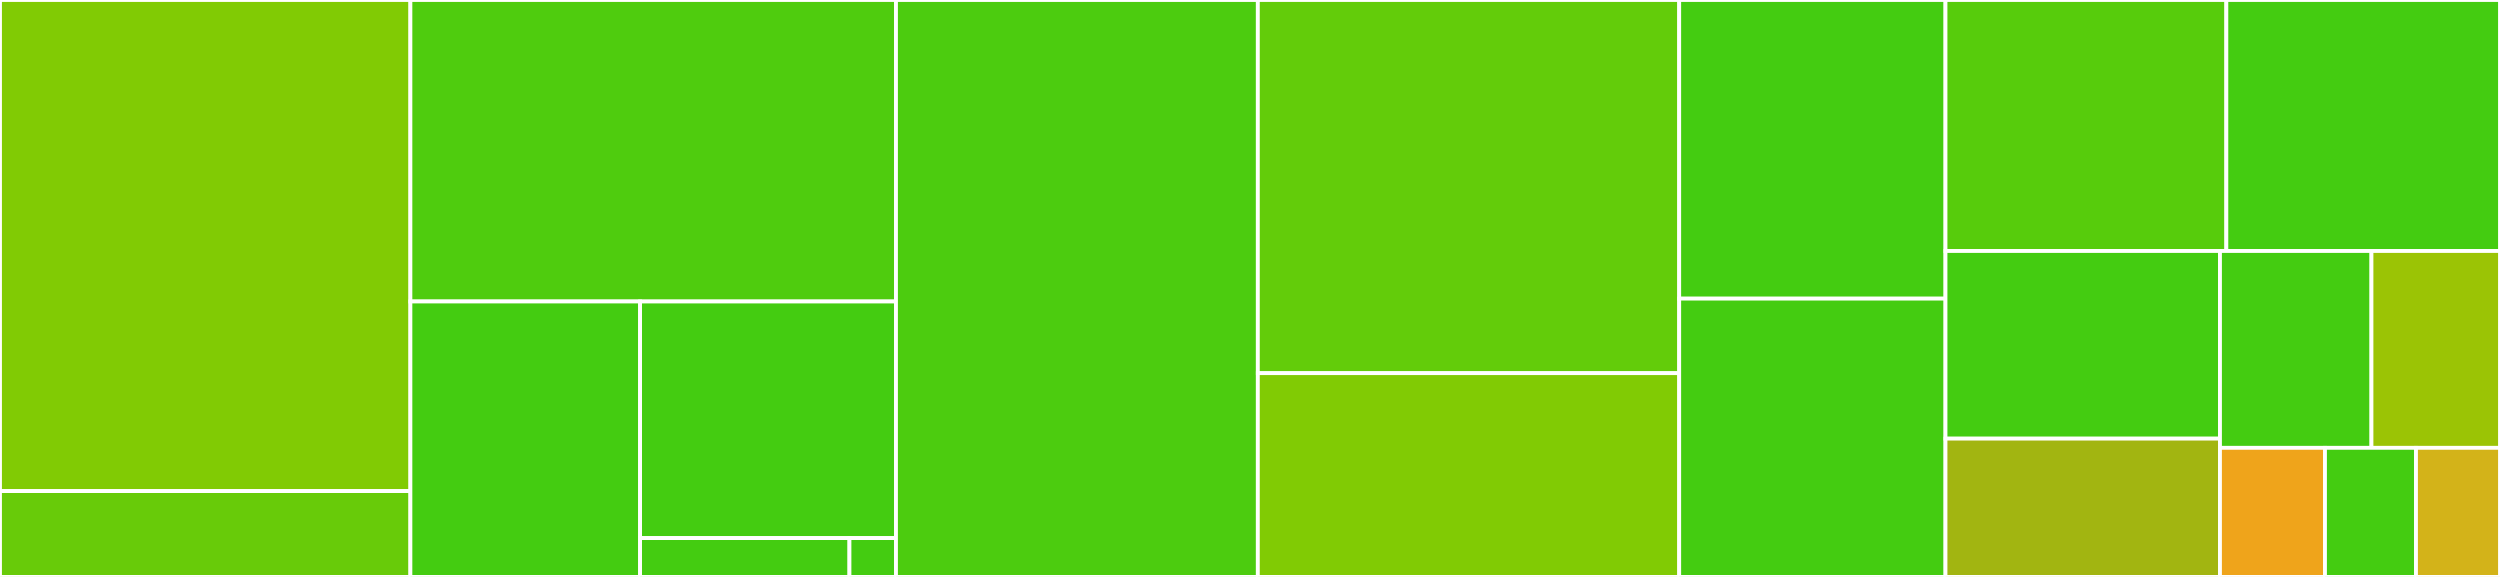 <svg baseProfile="full" width="650" height="150" viewBox="0 0 650 150" version="1.1"
xmlns="http://www.w3.org/2000/svg" xmlns:ev="http://www.w3.org/2001/xml-events"
xmlns:xlink="http://www.w3.org/1999/xlink">

<rect x="0" y="0" width="650" height="150" fill="#333333" stroke="none"/>

<style>rect.s{mask:url(#mask);}</style>
<defs>
  <pattern id="white" width="4" height="4" patternUnits="userSpaceOnUse" patternTransform="rotate(45)">
    <rect width="2" height="2" transform="translate(0,0)" fill="white"></rect>
  </pattern>
  <mask id="mask">
    <rect x="0" y="0" width="100%" height="100%" fill="url(#white)"></rect>
  </mask>
</defs>

<rect x="0" y="0" width="106.704" height="127.672" fill="#81cb04" stroke="white" stroke-width="1" class=" tooltipped" data-content="extensions/amber/serializer.py"><title>extensions/amber/serializer.py</title></rect>
<rect x="0" y="127.672" width="106.704" height="22.328" fill="#68cb09" stroke="white" stroke-width="1" class=" tooltipped" data-content="extensions/amber/__init__.py"><title>extensions/amber/__init__.py</title></rect>
<rect x="106.704" y="0" width="126.253" height="78.387" fill="#4fcc0e" stroke="white" stroke-width="1" class=" tooltipped" data-content="extensions/base.py"><title>extensions/base.py</title></rect>
<rect x="106.704" y="78.387" width="59.714" height="71.613" fill="#4c1" stroke="white" stroke-width="1" class=" tooltipped" data-content="extensions/single_file.py"><title>extensions/single_file.py</title></rect>
<rect x="166.419" y="78.387" width="66.539" height="61.514" fill="#4c1" stroke="white" stroke-width="1" class=" tooltipped" data-content="extensions/json/__init__.py"><title>extensions/json/__init__.py</title></rect>
<rect x="166.419" y="139.901" width="54.441" height="10.099" fill="#4c1" stroke="white" stroke-width="1" class=" tooltipped" data-content="extensions/image.py"><title>extensions/image.py</title></rect>
<rect x="220.859" y="139.901" width="12.098" height="10.099" fill="#4c1" stroke="white" stroke-width="1" class=" tooltipped" data-content="extensions/__init__.py"><title>extensions/__init__.py</title></rect>
<rect x="232.957" y="0" width="94.079" height="150.0" fill="#4ccc0f" stroke="white" stroke-width="1" class=" tooltipped" data-content="report.py"><title>report.py</title></rect>
<rect x="327.036" y="0" width="109.555" height="97.026" fill="#63cc0a" stroke="white" stroke-width="1" class=" tooltipped" data-content="assertion.py"><title>assertion.py</title></rect>
<rect x="327.036" y="97.026" width="109.555" height="52.974" fill="#81cb04" stroke="white" stroke-width="1" class=" tooltipped" data-content="session.py"><title>session.py</title></rect>
<rect x="436.591" y="0" width="69.236" height="77.647" fill="#4c1" stroke="white" stroke-width="1" class=" tooltipped" data-content="data.py"><title>data.py</title></rect>
<rect x="436.591" y="77.647" width="69.236" height="72.353" fill="#4c1" stroke="white" stroke-width="1" class=" tooltipped" data-content="__init__.py"><title>__init__.py</title></rect>
<rect x="505.827" y="0" width="73.023" height="65.254" fill="#57cc0c" stroke="white" stroke-width="1" class=" tooltipped" data-content="utils.py"><title>utils.py</title></rect>
<rect x="578.85" y="0" width="71.15" height="65.254" fill="#4c1" stroke="white" stroke-width="1" class=" tooltipped" data-content="location.py"><title>location.py</title></rect>
<rect x="505.827" y="65.254" width="71.366" height="48.793" fill="#4c1" stroke="white" stroke-width="1" class=" tooltipped" data-content="terminal.py"><title>terminal.py</title></rect>
<rect x="505.827" y="114.047" width="71.366" height="35.953" fill="#a2b511" stroke="white" stroke-width="1" class=" tooltipped" data-content="patches/pycharm_diff.py"><title>patches/pycharm_diff.py</title></rect>
<rect x="577.193" y="65.254" width="39.388" height="51.183" fill="#4c1" stroke="white" stroke-width="1" class=" tooltipped" data-content="matchers.py"><title>matchers.py</title></rect>
<rect x="616.58" y="65.254" width="33.42" height="51.183" fill="#9bc405" stroke="white" stroke-width="1" class=" tooltipped" data-content="filters.py"><title>filters.py</title></rect>
<rect x="577.193" y="116.437" width="27.303" height="33.563" fill="#efa41b" stroke="white" stroke-width="1" class=" tooltipped" data-content="types.py"><title>types.py</title></rect>
<rect x="604.495" y="116.437" width="23.662" height="33.563" fill="#4c1" stroke="white" stroke-width="1" class=" tooltipped" data-content="constants.py"><title>constants.py</title></rect>
<rect x="628.158" y="116.437" width="21.842" height="33.563" fill="#d3b319" stroke="white" stroke-width="1" class=" tooltipped" data-content="exceptions.py"><title>exceptions.py</title></rect>
</svg>